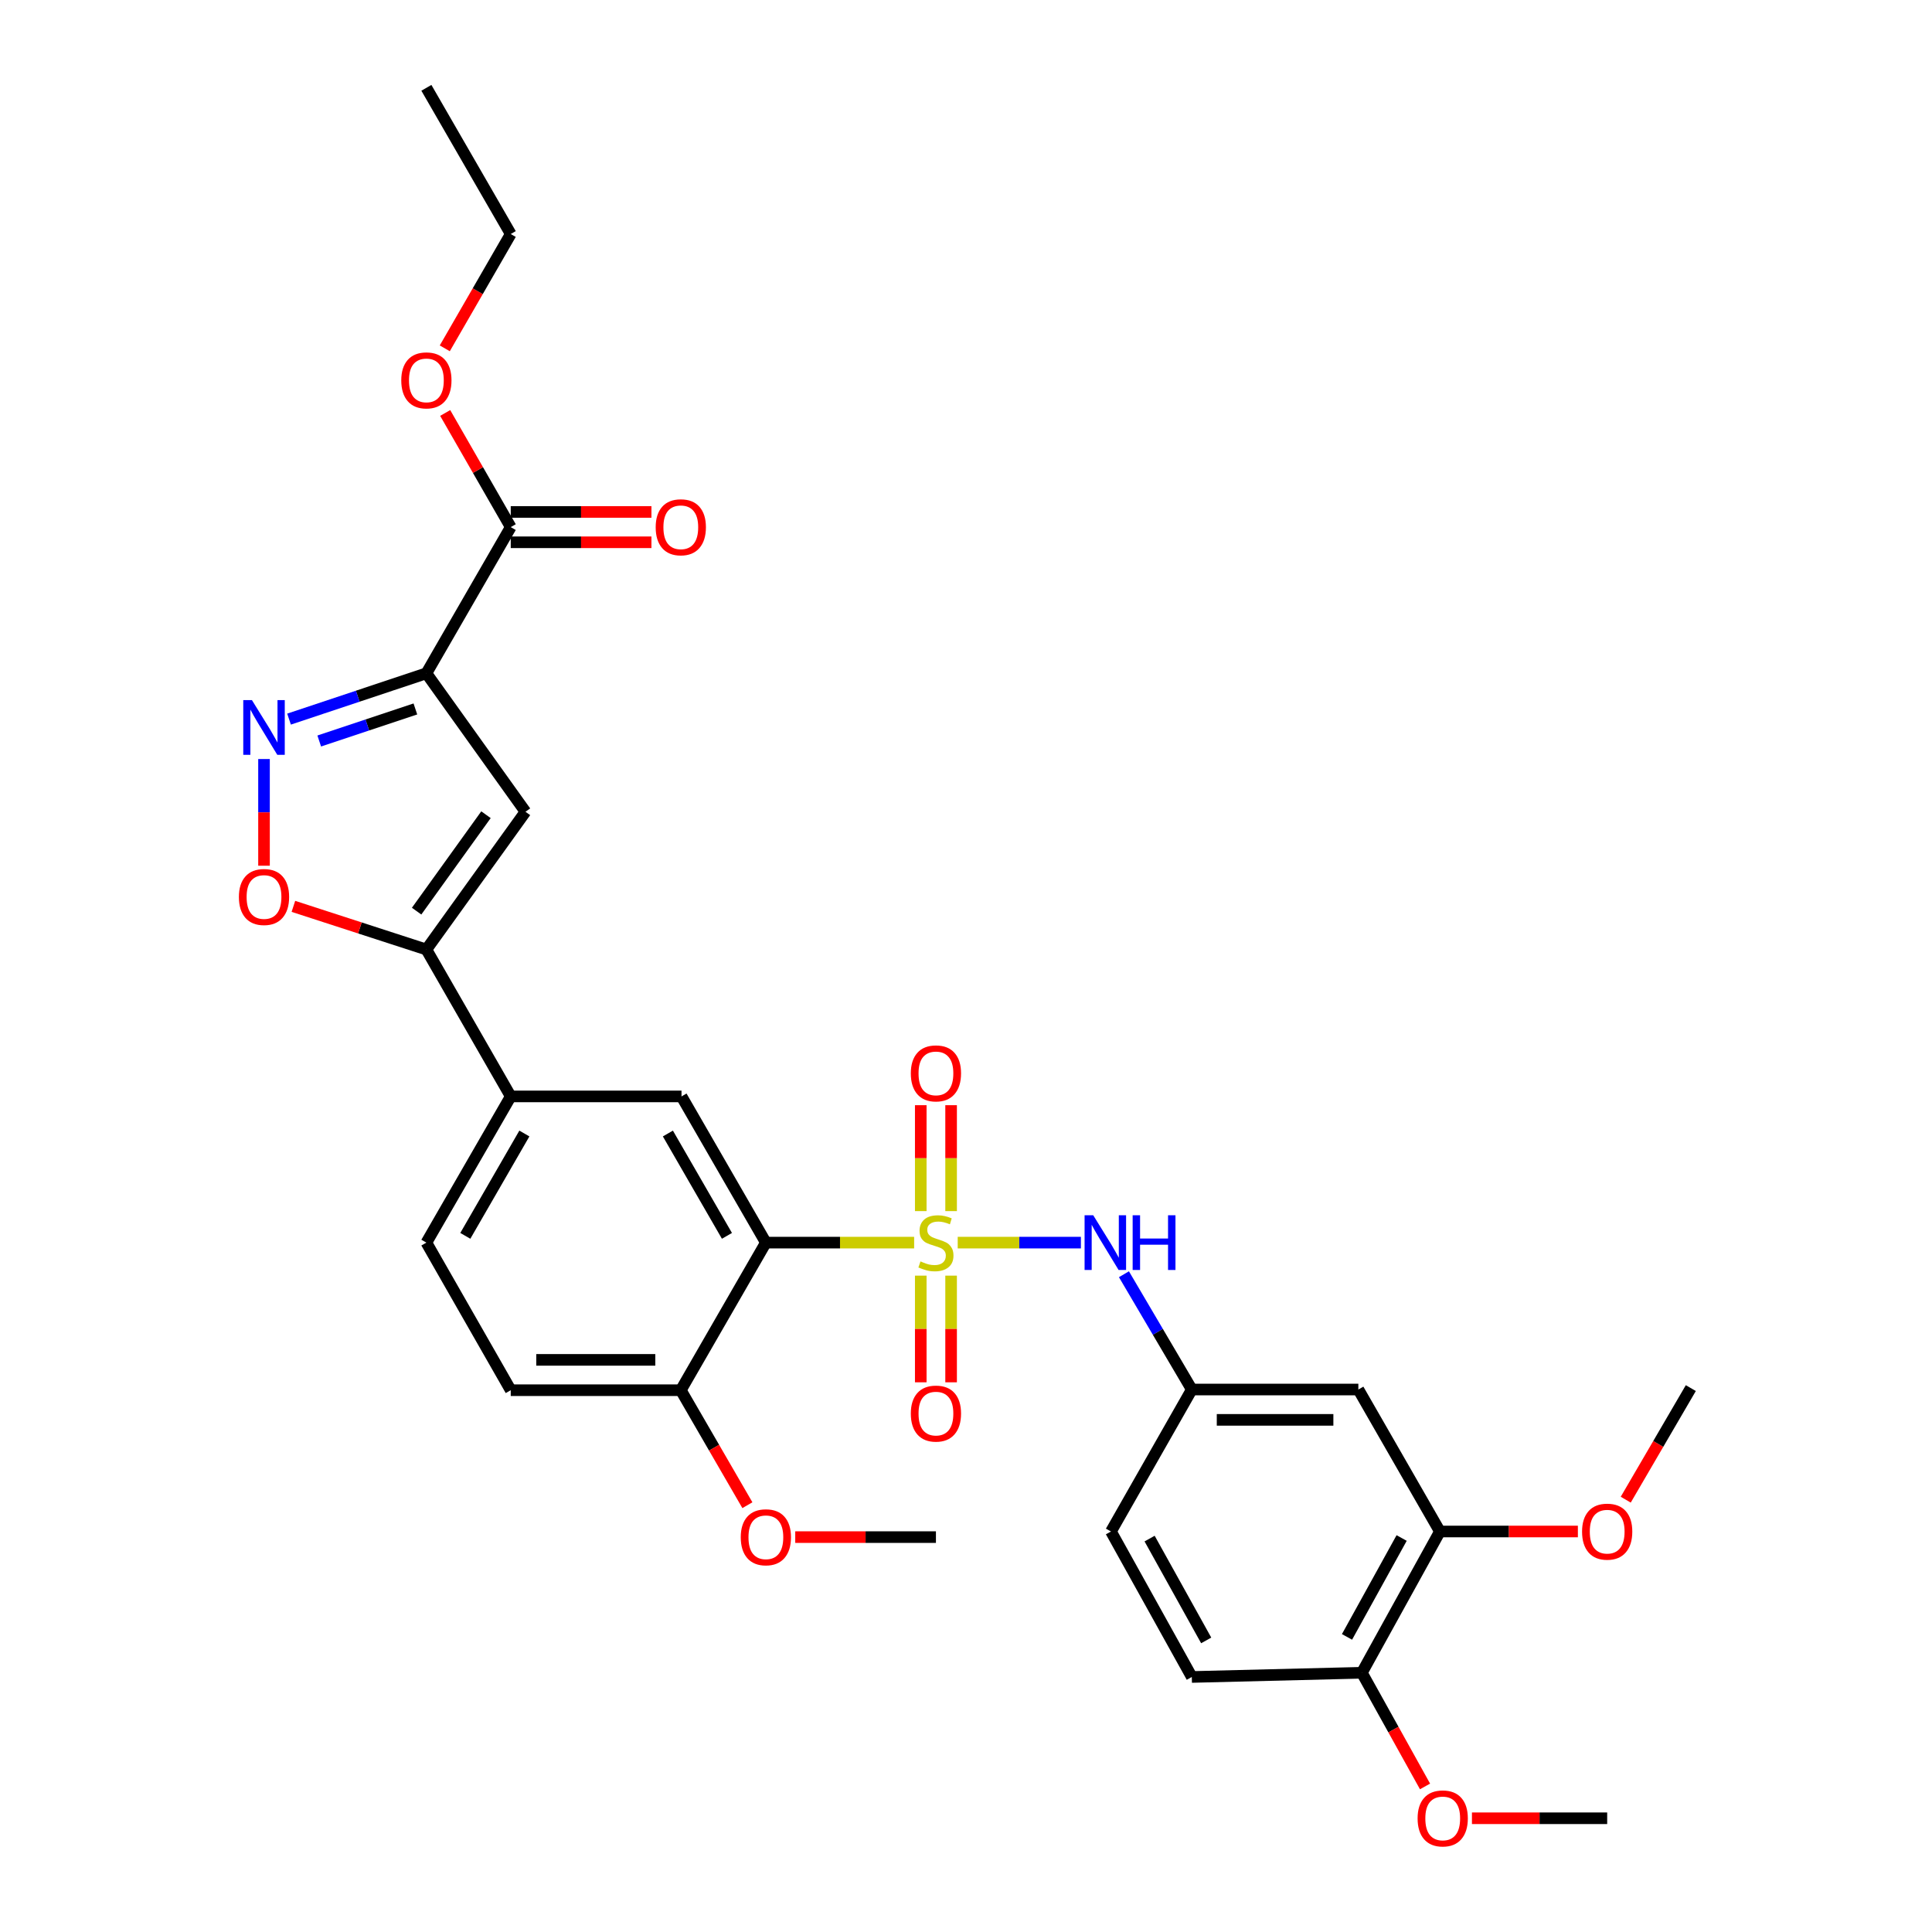 <?xml version='1.0' encoding='iso-8859-1'?>
<svg version='1.1' baseProfile='full'
              xmlns='http://www.w3.org/2000/svg'
                      xmlns:rdkit='http://www.rdkit.org/xml'
                      xmlns:xlink='http://www.w3.org/1999/xlink'
                  xml:space='preserve'
width='1000px' height='1000px' viewBox='0 0 1000 1000'>
<!-- END OF HEADER -->
<rect style='opacity:1.0;fill:#FFFFFF;stroke:none' width='1000' height='1000' x='0' y='0'> </rect>
<path class='bond-0' d='M 473.156,643.179 L 434.786,643.179' style='fill:none;fill-rule:evenodd;stroke:#CCCC00;stroke-width:6px;stroke-linecap:butt;stroke-linejoin:miter;stroke-opacity:1' />
<path class='bond-0' d='M 434.786,643.179 L 396.415,643.179' style='fill:none;fill-rule:evenodd;stroke:#000000;stroke-width:6px;stroke-linecap:butt;stroke-linejoin:miter;stroke-opacity:1' />
<path class='bond-6' d='M 495.709,643.179 L 527.588,643.179' style='fill:none;fill-rule:evenodd;stroke:#CCCC00;stroke-width:6px;stroke-linecap:butt;stroke-linejoin:miter;stroke-opacity:1' />
<path class='bond-6' d='M 527.588,643.179 L 559.468,643.179' style='fill:none;fill-rule:evenodd;stroke:#0000FF;stroke-width:6px;stroke-linecap:butt;stroke-linejoin:miter;stroke-opacity:1' />
<path class='bond-10' d='M 492.289,626.867 L 492.289,599.455' style='fill:none;fill-rule:evenodd;stroke:#CCCC00;stroke-width:6px;stroke-linecap:butt;stroke-linejoin:miter;stroke-opacity:1' />
<path class='bond-10' d='M 492.289,599.455 L 492.289,572.042' style='fill:none;fill-rule:evenodd;stroke:#FF0000;stroke-width:6px;stroke-linecap:butt;stroke-linejoin:miter;stroke-opacity:1' />
<path class='bond-10' d='M 476.585,626.867 L 476.585,599.455' style='fill:none;fill-rule:evenodd;stroke:#CCCC00;stroke-width:6px;stroke-linecap:butt;stroke-linejoin:miter;stroke-opacity:1' />
<path class='bond-10' d='M 476.585,599.455 L 476.585,572.042' style='fill:none;fill-rule:evenodd;stroke:#FF0000;stroke-width:6px;stroke-linecap:butt;stroke-linejoin:miter;stroke-opacity:1' />
<path class='bond-11' d='M 476.585,660.27 L 476.585,687.876' style='fill:none;fill-rule:evenodd;stroke:#CCCC00;stroke-width:6px;stroke-linecap:butt;stroke-linejoin:miter;stroke-opacity:1' />
<path class='bond-11' d='M 476.585,687.876 L 476.585,715.482' style='fill:none;fill-rule:evenodd;stroke:#FF0000;stroke-width:6px;stroke-linecap:butt;stroke-linejoin:miter;stroke-opacity:1' />
<path class='bond-11' d='M 492.289,660.27 L 492.289,687.876' style='fill:none;fill-rule:evenodd;stroke:#CCCC00;stroke-width:6px;stroke-linecap:butt;stroke-linejoin:miter;stroke-opacity:1' />
<path class='bond-11' d='M 492.289,687.876 L 492.289,715.482' style='fill:none;fill-rule:evenodd;stroke:#FF0000;stroke-width:6px;stroke-linecap:butt;stroke-linejoin:miter;stroke-opacity:1' />
<path class='bond-7' d='M 396.415,643.179 L 352.749,567.503' style='fill:none;fill-rule:evenodd;stroke:#000000;stroke-width:6px;stroke-linecap:butt;stroke-linejoin:miter;stroke-opacity:1' />
<path class='bond-7' d='M 376.263,639.677 L 345.697,586.703' style='fill:none;fill-rule:evenodd;stroke:#000000;stroke-width:6px;stroke-linecap:butt;stroke-linejoin:miter;stroke-opacity:1' />
<path class='bond-13' d='M 396.415,643.179 L 352.383,719.571' style='fill:none;fill-rule:evenodd;stroke:#000000;stroke-width:6px;stroke-linecap:butt;stroke-linejoin:miter;stroke-opacity:1' />
<path class='bond-1' d='M 220.695,348.5 L 271.986,420.172' style='fill:none;fill-rule:evenodd;stroke:#000000;stroke-width:6px;stroke-linecap:butt;stroke-linejoin:miter;stroke-opacity:1' />
<path class='bond-8' d='M 220.695,348.5 L 264.361,272.833' style='fill:none;fill-rule:evenodd;stroke:#000000;stroke-width:6px;stroke-linecap:butt;stroke-linejoin:miter;stroke-opacity:1' />
<path class='bond-33' d='M 220.695,348.5 L 185.151,360.352' style='fill:none;fill-rule:evenodd;stroke:#000000;stroke-width:6px;stroke-linecap:butt;stroke-linejoin:miter;stroke-opacity:1' />
<path class='bond-33' d='M 185.151,360.352 L 149.606,372.204' style='fill:none;fill-rule:evenodd;stroke:#0000FF;stroke-width:6px;stroke-linecap:butt;stroke-linejoin:miter;stroke-opacity:1' />
<path class='bond-33' d='M 214.999,366.954 L 190.118,375.25' style='fill:none;fill-rule:evenodd;stroke:#000000;stroke-width:6px;stroke-linecap:butt;stroke-linejoin:miter;stroke-opacity:1' />
<path class='bond-33' d='M 190.118,375.25 L 165.237,383.546' style='fill:none;fill-rule:evenodd;stroke:#0000FF;stroke-width:6px;stroke-linecap:butt;stroke-linejoin:miter;stroke-opacity:1' />
<path class='bond-2' d='M 136.652,392.875 L 136.652,420.484' style='fill:none;fill-rule:evenodd;stroke:#0000FF;stroke-width:6px;stroke-linecap:butt;stroke-linejoin:miter;stroke-opacity:1' />
<path class='bond-2' d='M 136.652,420.484 L 136.652,448.093' style='fill:none;fill-rule:evenodd;stroke:#FF0000;stroke-width:6px;stroke-linecap:butt;stroke-linejoin:miter;stroke-opacity:1' />
<path class='bond-3' d='M 271.986,420.172 L 220.695,491.469' style='fill:none;fill-rule:evenodd;stroke:#000000;stroke-width:6px;stroke-linecap:butt;stroke-linejoin:miter;stroke-opacity:1' />
<path class='bond-3' d='M 251.545,421.696 L 215.641,471.603' style='fill:none;fill-rule:evenodd;stroke:#000000;stroke-width:6px;stroke-linecap:butt;stroke-linejoin:miter;stroke-opacity:1' />
<path class='bond-4' d='M 220.695,491.469 L 264.361,567.503' style='fill:none;fill-rule:evenodd;stroke:#000000;stroke-width:6px;stroke-linecap:butt;stroke-linejoin:miter;stroke-opacity:1' />
<path class='bond-5' d='M 220.695,491.469 L 186.278,480.3' style='fill:none;fill-rule:evenodd;stroke:#000000;stroke-width:6px;stroke-linecap:butt;stroke-linejoin:miter;stroke-opacity:1' />
<path class='bond-5' d='M 186.278,480.3 L 151.861,469.132' style='fill:none;fill-rule:evenodd;stroke:#FF0000;stroke-width:6px;stroke-linecap:butt;stroke-linejoin:miter;stroke-opacity:1' />
<path class='bond-15' d='M 581.752,659.545 L 599.313,689.379' style='fill:none;fill-rule:evenodd;stroke:#0000FF;stroke-width:6px;stroke-linecap:butt;stroke-linejoin:miter;stroke-opacity:1' />
<path class='bond-15' d='M 599.313,689.379 L 616.875,719.214' style='fill:none;fill-rule:evenodd;stroke:#000000;stroke-width:6px;stroke-linecap:butt;stroke-linejoin:miter;stroke-opacity:1' />
<path class='bond-9' d='M 352.749,567.503 L 264.361,567.503' style='fill:none;fill-rule:evenodd;stroke:#000000;stroke-width:6px;stroke-linecap:butt;stroke-linejoin:miter;stroke-opacity:1' />
<path class='bond-17' d='M 264.361,280.685 L 300.772,280.685' style='fill:none;fill-rule:evenodd;stroke:#000000;stroke-width:6px;stroke-linecap:butt;stroke-linejoin:miter;stroke-opacity:1' />
<path class='bond-17' d='M 300.772,280.685 L 337.182,280.685' style='fill:none;fill-rule:evenodd;stroke:#FF0000;stroke-width:6px;stroke-linecap:butt;stroke-linejoin:miter;stroke-opacity:1' />
<path class='bond-17' d='M 264.361,264.981 L 300.772,264.981' style='fill:none;fill-rule:evenodd;stroke:#000000;stroke-width:6px;stroke-linecap:butt;stroke-linejoin:miter;stroke-opacity:1' />
<path class='bond-17' d='M 300.772,264.981 L 337.182,264.981' style='fill:none;fill-rule:evenodd;stroke:#FF0000;stroke-width:6px;stroke-linecap:butt;stroke-linejoin:miter;stroke-opacity:1' />
<path class='bond-22' d='M 264.361,272.833 L 247.396,243.292' style='fill:none;fill-rule:evenodd;stroke:#000000;stroke-width:6px;stroke-linecap:butt;stroke-linejoin:miter;stroke-opacity:1' />
<path class='bond-22' d='M 247.396,243.292 L 230.43,213.751' style='fill:none;fill-rule:evenodd;stroke:#FF0000;stroke-width:6px;stroke-linecap:butt;stroke-linejoin:miter;stroke-opacity:1' />
<path class='bond-31' d='M 264.361,567.503 L 220.695,643.179' style='fill:none;fill-rule:evenodd;stroke:#000000;stroke-width:6px;stroke-linecap:butt;stroke-linejoin:miter;stroke-opacity:1' />
<path class='bond-31' d='M 271.413,586.703 L 240.847,639.677' style='fill:none;fill-rule:evenodd;stroke:#000000;stroke-width:6px;stroke-linecap:butt;stroke-linejoin:miter;stroke-opacity:1' />
<path class='bond-12' d='M 703.082,719.214 L 616.875,719.214' style='fill:none;fill-rule:evenodd;stroke:#000000;stroke-width:6px;stroke-linecap:butt;stroke-linejoin:miter;stroke-opacity:1' />
<path class='bond-12' d='M 690.151,734.918 L 629.806,734.918' style='fill:none;fill-rule:evenodd;stroke:#000000;stroke-width:6px;stroke-linecap:butt;stroke-linejoin:miter;stroke-opacity:1' />
<path class='bond-14' d='M 703.082,719.214 L 745.291,792.7' style='fill:none;fill-rule:evenodd;stroke:#000000;stroke-width:6px;stroke-linecap:butt;stroke-linejoin:miter;stroke-opacity:1' />
<path class='bond-19' d='M 352.383,719.571 L 264.361,719.571' style='fill:none;fill-rule:evenodd;stroke:#000000;stroke-width:6px;stroke-linecap:butt;stroke-linejoin:miter;stroke-opacity:1' />
<path class='bond-19' d='M 339.179,703.867 L 277.564,703.867' style='fill:none;fill-rule:evenodd;stroke:#000000;stroke-width:6px;stroke-linecap:butt;stroke-linejoin:miter;stroke-opacity:1' />
<path class='bond-24' d='M 352.383,719.571 L 369.616,749.33' style='fill:none;fill-rule:evenodd;stroke:#000000;stroke-width:6px;stroke-linecap:butt;stroke-linejoin:miter;stroke-opacity:1' />
<path class='bond-24' d='M 369.616,749.33 L 386.85,779.089' style='fill:none;fill-rule:evenodd;stroke:#FF0000;stroke-width:6px;stroke-linecap:butt;stroke-linejoin:miter;stroke-opacity:1' />
<path class='bond-23' d='M 745.291,792.7 L 781,792.7' style='fill:none;fill-rule:evenodd;stroke:#000000;stroke-width:6px;stroke-linecap:butt;stroke-linejoin:miter;stroke-opacity:1' />
<path class='bond-23' d='M 781,792.7 L 816.708,792.7' style='fill:none;fill-rule:evenodd;stroke:#FF0000;stroke-width:6px;stroke-linecap:butt;stroke-linejoin:miter;stroke-opacity:1' />
<path class='bond-32' d='M 745.291,792.7 L 704.896,865.82' style='fill:none;fill-rule:evenodd;stroke:#000000;stroke-width:6px;stroke-linecap:butt;stroke-linejoin:miter;stroke-opacity:1' />
<path class='bond-32' d='M 725.486,796.074 L 697.21,847.258' style='fill:none;fill-rule:evenodd;stroke:#000000;stroke-width:6px;stroke-linecap:butt;stroke-linejoin:miter;stroke-opacity:1' />
<path class='bond-21' d='M 616.875,719.214 L 575.032,792.7' style='fill:none;fill-rule:evenodd;stroke:#000000;stroke-width:6px;stroke-linecap:butt;stroke-linejoin:miter;stroke-opacity:1' />
<path class='bond-16' d='M 704.896,865.82 L 616.875,868.001' style='fill:none;fill-rule:evenodd;stroke:#000000;stroke-width:6px;stroke-linecap:butt;stroke-linejoin:miter;stroke-opacity:1' />
<path class='bond-25' d='M 704.896,865.82 L 721.245,895.238' style='fill:none;fill-rule:evenodd;stroke:#000000;stroke-width:6px;stroke-linecap:butt;stroke-linejoin:miter;stroke-opacity:1' />
<path class='bond-25' d='M 721.245,895.238 L 737.593,924.656' style='fill:none;fill-rule:evenodd;stroke:#FF0000;stroke-width:6px;stroke-linecap:butt;stroke-linejoin:miter;stroke-opacity:1' />
<path class='bond-18' d='M 220.695,643.179 L 264.361,719.571' style='fill:none;fill-rule:evenodd;stroke:#000000;stroke-width:6px;stroke-linecap:butt;stroke-linejoin:miter;stroke-opacity:1' />
<path class='bond-20' d='M 616.875,868.001 L 575.032,792.7' style='fill:none;fill-rule:evenodd;stroke:#000000;stroke-width:6px;stroke-linecap:butt;stroke-linejoin:miter;stroke-opacity:1' />
<path class='bond-20' d='M 624.326,849.078 L 595.036,796.367' style='fill:none;fill-rule:evenodd;stroke:#000000;stroke-width:6px;stroke-linecap:butt;stroke-linejoin:miter;stroke-opacity:1' />
<path class='bond-26' d='M 230.219,180.295 L 247.29,150.713' style='fill:none;fill-rule:evenodd;stroke:#FF0000;stroke-width:6px;stroke-linecap:butt;stroke-linejoin:miter;stroke-opacity:1' />
<path class='bond-26' d='M 247.29,150.713 L 264.361,121.131' style='fill:none;fill-rule:evenodd;stroke:#000000;stroke-width:6px;stroke-linecap:butt;stroke-linejoin:miter;stroke-opacity:1' />
<path class='bond-27' d='M 841.479,776.232 L 858.321,747.356' style='fill:none;fill-rule:evenodd;stroke:#FF0000;stroke-width:6px;stroke-linecap:butt;stroke-linejoin:miter;stroke-opacity:1' />
<path class='bond-27' d='M 858.321,747.356 L 875.164,718.481' style='fill:none;fill-rule:evenodd;stroke:#000000;stroke-width:6px;stroke-linecap:butt;stroke-linejoin:miter;stroke-opacity:1' />
<path class='bond-28' d='M 411.616,795.605 L 448.026,795.605' style='fill:none;fill-rule:evenodd;stroke:#FF0000;stroke-width:6px;stroke-linecap:butt;stroke-linejoin:miter;stroke-opacity:1' />
<path class='bond-28' d='M 448.026,795.605 L 484.437,795.605' style='fill:none;fill-rule:evenodd;stroke:#000000;stroke-width:6px;stroke-linecap:butt;stroke-linejoin:miter;stroke-opacity:1' />
<path class='bond-29' d='M 761.876,941.13 L 796.874,941.13' style='fill:none;fill-rule:evenodd;stroke:#FF0000;stroke-width:6px;stroke-linecap:butt;stroke-linejoin:miter;stroke-opacity:1' />
<path class='bond-29' d='M 796.874,941.13 L 831.873,941.13' style='fill:none;fill-rule:evenodd;stroke:#000000;stroke-width:6px;stroke-linecap:butt;stroke-linejoin:miter;stroke-opacity:1' />
<path class='bond-30' d='M 264.361,121.131 L 220.695,45.455' style='fill:none;fill-rule:evenodd;stroke:#000000;stroke-width:6px;stroke-linecap:butt;stroke-linejoin:miter;stroke-opacity:1' />
<path  class='atom-0' d='M 476.437 652.899
Q 476.757 653.019, 478.077 653.579
Q 479.397 654.139, 480.837 654.499
Q 482.317 654.819, 483.757 654.819
Q 486.437 654.819, 487.997 653.539
Q 489.557 652.219, 489.557 649.939
Q 489.557 648.379, 488.757 647.419
Q 487.997 646.459, 486.797 645.939
Q 485.597 645.419, 483.597 644.819
Q 481.077 644.059, 479.557 643.339
Q 478.077 642.619, 476.997 641.099
Q 475.957 639.579, 475.957 637.019
Q 475.957 633.459, 478.357 631.259
Q 480.797 629.059, 485.597 629.059
Q 488.877 629.059, 492.597 630.619
L 491.677 633.699
Q 488.277 632.299, 485.717 632.299
Q 482.957 632.299, 481.437 633.459
Q 479.917 634.579, 479.957 636.539
Q 479.957 638.059, 480.717 638.979
Q 481.517 639.899, 482.637 640.419
Q 483.797 640.939, 485.717 641.539
Q 488.277 642.339, 489.797 643.139
Q 491.317 643.939, 492.397 645.579
Q 493.517 647.179, 493.517 649.939
Q 493.517 653.859, 490.877 655.979
Q 488.277 658.059, 483.917 658.059
Q 481.397 658.059, 479.477 657.499
Q 477.597 656.979, 475.357 656.059
L 476.437 652.899
' fill='#CCCC00'/>
<path  class='atom-3' d='M 130.392 362.364
L 139.672 377.364
Q 140.592 378.844, 142.072 381.524
Q 143.552 384.204, 143.632 384.364
L 143.632 362.364
L 147.392 362.364
L 147.392 390.684
L 143.512 390.684
L 133.552 374.284
Q 132.392 372.364, 131.152 370.164
Q 129.952 367.964, 129.592 367.284
L 129.592 390.684
L 125.912 390.684
L 125.912 362.364
L 130.392 362.364
' fill='#0000FF'/>
<path  class='atom-6' d='M 123.652 464.276
Q 123.652 457.476, 127.012 453.676
Q 130.372 449.876, 136.652 449.876
Q 142.932 449.876, 146.292 453.676
Q 149.652 457.476, 149.652 464.276
Q 149.652 471.156, 146.252 475.076
Q 142.852 478.956, 136.652 478.956
Q 130.412 478.956, 127.012 475.076
Q 123.652 471.196, 123.652 464.276
M 136.652 475.756
Q 140.972 475.756, 143.292 472.876
Q 145.652 469.956, 145.652 464.276
Q 145.652 458.716, 143.292 455.916
Q 140.972 453.076, 136.652 453.076
Q 132.332 453.076, 129.972 455.876
Q 127.652 458.676, 127.652 464.276
Q 127.652 469.996, 129.972 472.876
Q 132.332 475.756, 136.652 475.756
' fill='#FF0000'/>
<path  class='atom-7' d='M 565.858 629.019
L 575.138 644.019
Q 576.058 645.499, 577.538 648.179
Q 579.018 650.859, 579.098 651.019
L 579.098 629.019
L 582.858 629.019
L 582.858 657.339
L 578.978 657.339
L 569.018 640.939
Q 567.858 639.019, 566.618 636.819
Q 565.418 634.619, 565.058 633.939
L 565.058 657.339
L 561.378 657.339
L 561.378 629.019
L 565.858 629.019
' fill='#0000FF'/>
<path  class='atom-7' d='M 586.258 629.019
L 590.098 629.019
L 590.098 641.059
L 604.578 641.059
L 604.578 629.019
L 608.418 629.019
L 608.418 657.339
L 604.578 657.339
L 604.578 644.259
L 590.098 644.259
L 590.098 657.339
L 586.258 657.339
L 586.258 629.019
' fill='#0000FF'/>
<path  class='atom-11' d='M 471.437 555.578
Q 471.437 548.778, 474.797 544.978
Q 478.157 541.178, 484.437 541.178
Q 490.717 541.178, 494.077 544.978
Q 497.437 548.778, 497.437 555.578
Q 497.437 562.458, 494.037 566.378
Q 490.637 570.258, 484.437 570.258
Q 478.197 570.258, 474.797 566.378
Q 471.437 562.498, 471.437 555.578
M 484.437 567.058
Q 488.757 567.058, 491.077 564.178
Q 493.437 561.258, 493.437 555.578
Q 493.437 550.018, 491.077 547.218
Q 488.757 544.378, 484.437 544.378
Q 480.117 544.378, 477.757 547.178
Q 475.437 549.978, 475.437 555.578
Q 475.437 561.298, 477.757 564.178
Q 480.117 567.058, 484.437 567.058
' fill='#FF0000'/>
<path  class='atom-12' d='M 471.437 731.665
Q 471.437 724.865, 474.797 721.065
Q 478.157 717.265, 484.437 717.265
Q 490.717 717.265, 494.077 721.065
Q 497.437 724.865, 497.437 731.665
Q 497.437 738.545, 494.037 742.465
Q 490.637 746.345, 484.437 746.345
Q 478.197 746.345, 474.797 742.465
Q 471.437 738.585, 471.437 731.665
M 484.437 743.145
Q 488.757 743.145, 491.077 740.265
Q 493.437 737.345, 493.437 731.665
Q 493.437 726.105, 491.077 723.305
Q 488.757 720.465, 484.437 720.465
Q 480.117 720.465, 477.757 723.265
Q 475.437 726.065, 475.437 731.665
Q 475.437 737.385, 477.757 740.265
Q 480.117 743.145, 484.437 743.145
' fill='#FF0000'/>
<path  class='atom-18' d='M 339.383 272.913
Q 339.383 266.113, 342.743 262.313
Q 346.103 258.513, 352.383 258.513
Q 358.663 258.513, 362.023 262.313
Q 365.383 266.113, 365.383 272.913
Q 365.383 279.793, 361.983 283.713
Q 358.583 287.593, 352.383 287.593
Q 346.143 287.593, 342.743 283.713
Q 339.383 279.833, 339.383 272.913
M 352.383 284.393
Q 356.703 284.393, 359.023 281.513
Q 361.383 278.593, 361.383 272.913
Q 361.383 267.353, 359.023 264.553
Q 356.703 261.713, 352.383 261.713
Q 348.063 261.713, 345.703 264.513
Q 343.383 267.313, 343.383 272.913
Q 343.383 278.633, 345.703 281.513
Q 348.063 284.393, 352.383 284.393
' fill='#FF0000'/>
<path  class='atom-23' d='M 207.695 196.879
Q 207.695 190.079, 211.055 186.279
Q 214.415 182.479, 220.695 182.479
Q 226.975 182.479, 230.335 186.279
Q 233.695 190.079, 233.695 196.879
Q 233.695 203.759, 230.295 207.679
Q 226.895 211.559, 220.695 211.559
Q 214.455 211.559, 211.055 207.679
Q 207.695 203.799, 207.695 196.879
M 220.695 208.359
Q 225.015 208.359, 227.335 205.479
Q 229.695 202.559, 229.695 196.879
Q 229.695 191.319, 227.335 188.519
Q 225.015 185.679, 220.695 185.679
Q 216.375 185.679, 214.015 188.479
Q 211.695 191.279, 211.695 196.879
Q 211.695 202.599, 214.015 205.479
Q 216.375 208.359, 220.695 208.359
' fill='#FF0000'/>
<path  class='atom-24' d='M 818.873 792.78
Q 818.873 785.98, 822.233 782.18
Q 825.593 778.38, 831.873 778.38
Q 838.153 778.38, 841.513 782.18
Q 844.873 785.98, 844.873 792.78
Q 844.873 799.66, 841.473 803.58
Q 838.073 807.46, 831.873 807.46
Q 825.633 807.46, 822.233 803.58
Q 818.873 799.7, 818.873 792.78
M 831.873 804.26
Q 836.193 804.26, 838.513 801.38
Q 840.873 798.46, 840.873 792.78
Q 840.873 787.22, 838.513 784.42
Q 836.193 781.58, 831.873 781.58
Q 827.553 781.58, 825.193 784.38
Q 822.873 787.18, 822.873 792.78
Q 822.873 798.5, 825.193 801.38
Q 827.553 804.26, 831.873 804.26
' fill='#FF0000'/>
<path  class='atom-25' d='M 383.415 795.685
Q 383.415 788.885, 386.775 785.085
Q 390.135 781.285, 396.415 781.285
Q 402.695 781.285, 406.055 785.085
Q 409.415 788.885, 409.415 795.685
Q 409.415 802.565, 406.015 806.485
Q 402.615 810.365, 396.415 810.365
Q 390.175 810.365, 386.775 806.485
Q 383.415 802.605, 383.415 795.685
M 396.415 807.165
Q 400.735 807.165, 403.055 804.285
Q 405.415 801.365, 405.415 795.685
Q 405.415 790.125, 403.055 787.325
Q 400.735 784.485, 396.415 784.485
Q 392.095 784.485, 389.735 787.285
Q 387.415 790.085, 387.415 795.685
Q 387.415 801.405, 389.735 804.285
Q 392.095 807.165, 396.415 807.165
' fill='#FF0000'/>
<path  class='atom-26' d='M 733.748 941.21
Q 733.748 934.41, 737.108 930.61
Q 740.468 926.81, 746.748 926.81
Q 753.028 926.81, 756.388 930.61
Q 759.748 934.41, 759.748 941.21
Q 759.748 948.09, 756.348 952.01
Q 752.948 955.89, 746.748 955.89
Q 740.508 955.89, 737.108 952.01
Q 733.748 948.13, 733.748 941.21
M 746.748 952.69
Q 751.068 952.69, 753.388 949.81
Q 755.748 946.89, 755.748 941.21
Q 755.748 935.65, 753.388 932.85
Q 751.068 930.01, 746.748 930.01
Q 742.428 930.01, 740.068 932.81
Q 737.748 935.61, 737.748 941.21
Q 737.748 946.93, 740.068 949.81
Q 742.428 952.69, 746.748 952.69
' fill='#FF0000'/>
</svg>
